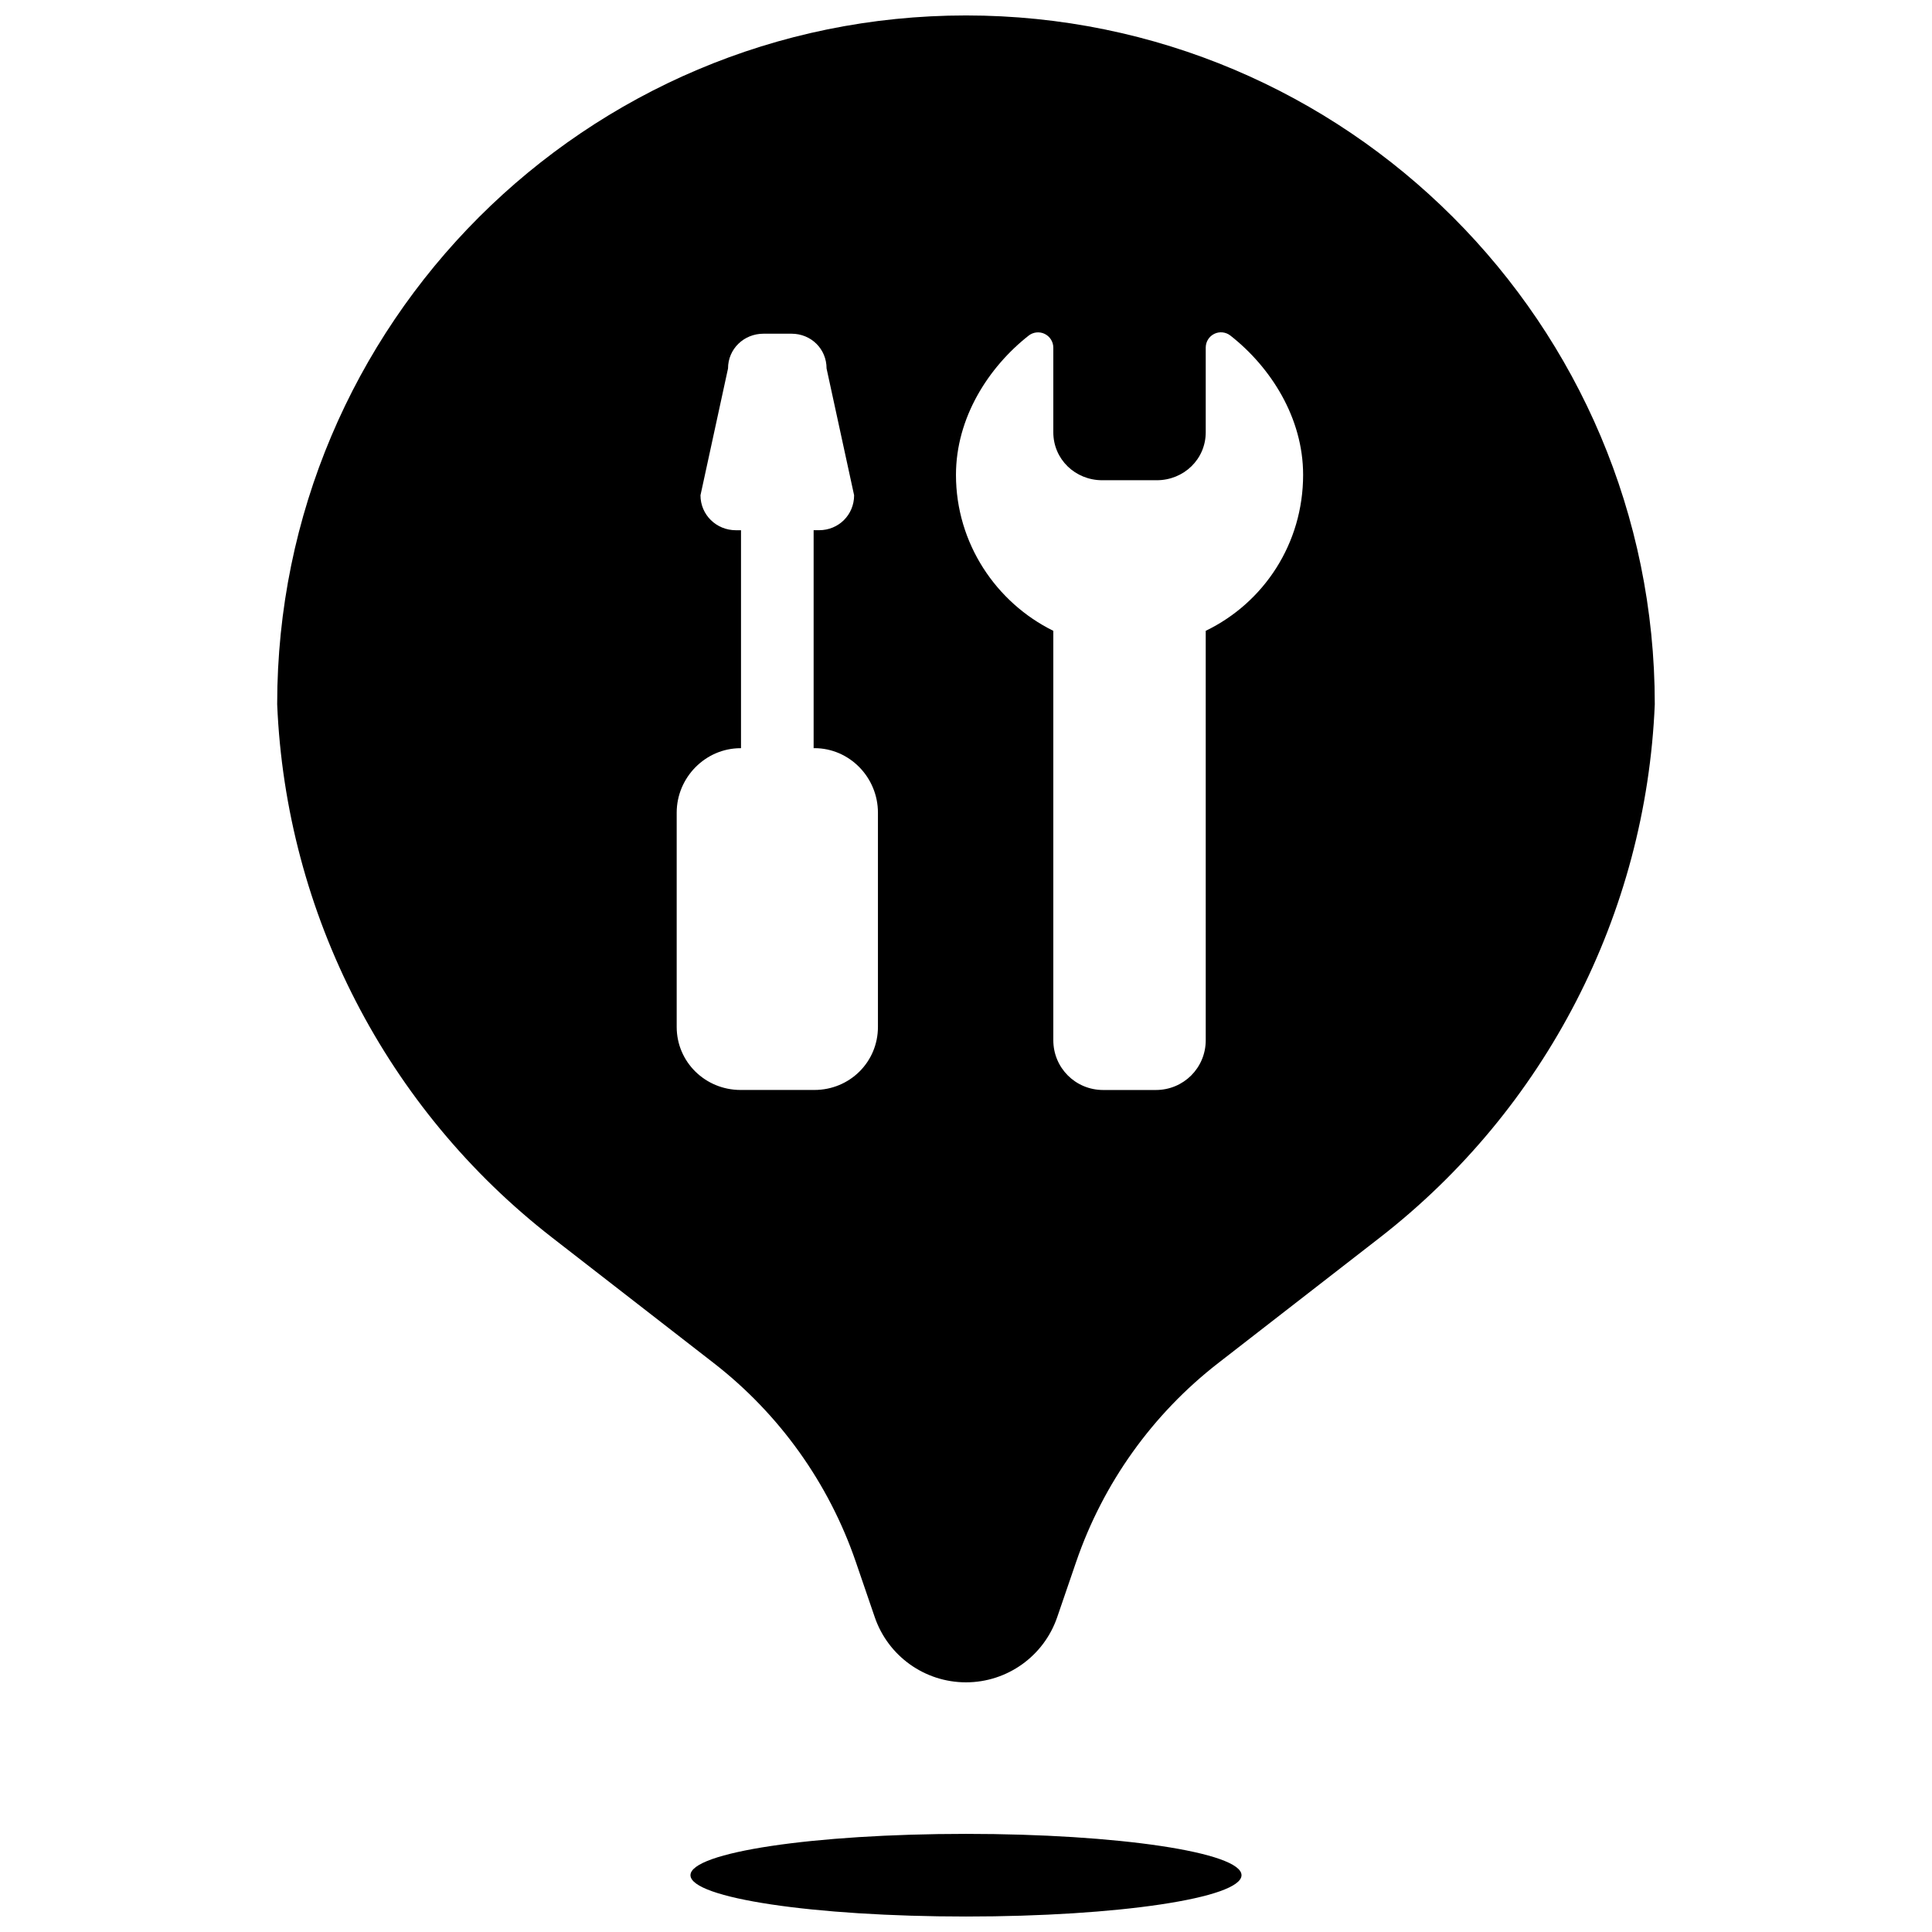 <?xml version="1.0" encoding="UTF-8"?>
<!-- Uploaded to: SVG Repo, www.svgrepo.com, Generator: SVG Repo Mixer Tools -->
<svg width="800px" height="800px" version="1.1" viewBox="144 144 512 512" xmlns="http://www.w3.org/2000/svg">
 <defs>
  <clipPath id="a">
   <path d="m217 148.09h366v503.81h-366z"/>
  </clipPath>
 </defs>
 <g clip-path="url(#a)">
  <path d="m370.79 557.89c-7.148-20.84-20.223-39.141-37.629-52.652l-42.781-33.215c-43.934-34.102-70.609-85.828-72.926-141.39 0-100.81 81.727-182.54 182.54-182.54 100.81 0 182.54 81.727 182.54 182.54-2.316 55.566-28.992 107.29-72.922 141.39l-42.785 33.215c-17.402 13.512-30.48 31.812-37.629 52.652l-5.031 14.68c-3.539 10.328-13.254 17.266-24.172 17.266-10.922 0-20.633-6.938-24.176-17.266zm29.207 94.008c-40.328 0-73.016-4.902-73.016-10.953 0-6.047 32.688-10.949 73.016-10.949 40.324 0 73.016 4.902 73.016 10.949 0 6.051-32.691 10.953-73.016 10.953zm-59.727-309.62c-9.336 0-16.941 7.769-16.941 17.098v56.762c0 9.336 7.606 16.715 16.934 16.715h19.555c9.336 0 16.844-7.379 16.844-16.715v-56.766c0-9.332-7.508-17.102-16.844-17.102h-0.199v-57.758h1.449c5.184 0 9.281-4.078 9.281-9.258l-7.301-33.609c0-5.184-4.098-9.207-9.281-9.207h-7.441c-5.184 0-9.391 4.023-9.391 9.207l-7.301 33.613c0 5.18 4.203 9.262 9.391 9.262h1.348v57.758zm123.26-31.105c15.461-7.477 25.809-23.176 25.809-41.332 0-15.141-8.594-28.535-19.273-36.914-1.223-0.953-2.875-1.133-4.262-0.457-1.398 0.68-2.273 2.09-2.273 3.644v22.43c0 7.168-5.824 12.723-12.996 12.723h-14.426c-7.172 0-12.973-5.562-12.973-12.723v-22.414c0-1.551-0.883-2.961-2.277-3.644-1.391-0.676-3.047-0.5-4.262 0.457-10.652 8.375-19.258 21.77-19.258 36.902 0 18.156 10.648 33.855 25.797 41.332v108.48c0 7.34 5.875 13.203 13.215 13.203h13.965c7.336 0 13.215-5.863 13.215-13.203z"/>
 </g>
</svg>